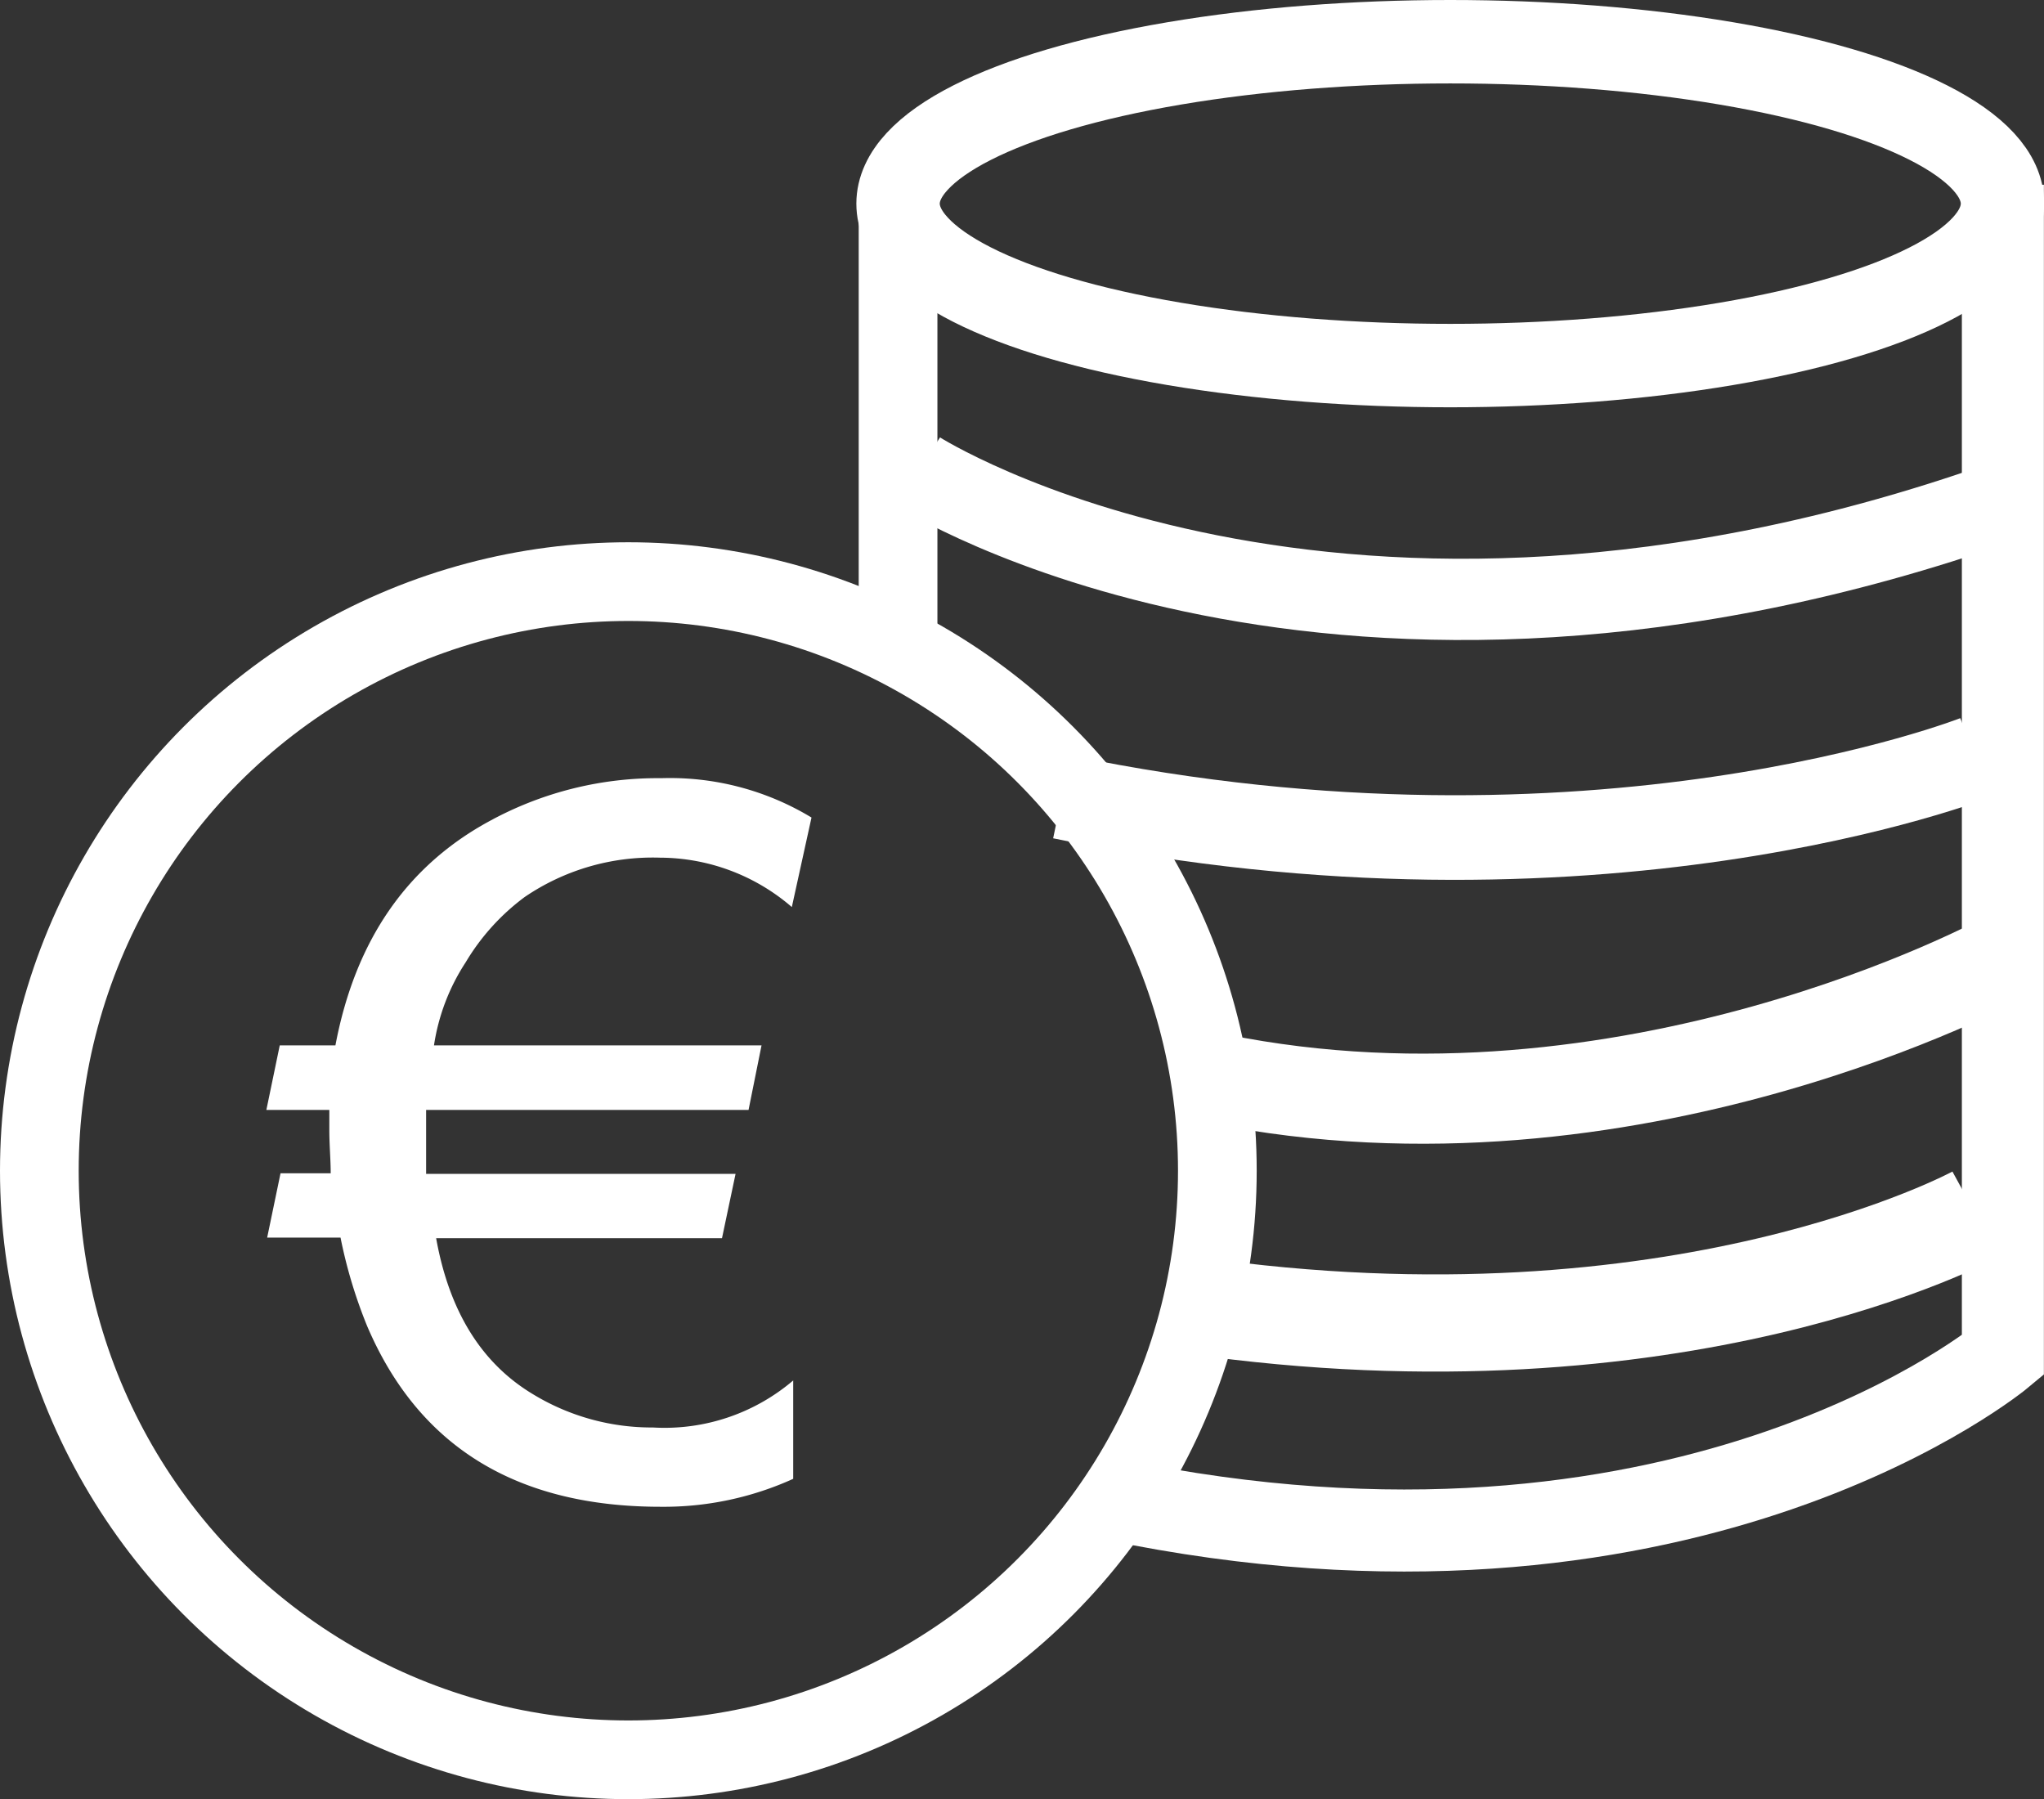 <svg id="Calque_1" data-name="Calque 1" xmlns="http://www.w3.org/2000/svg" viewBox="0 0 103.9 91.44">
  <rect x="0" y="0" width="103.9" height="91.44" fill="#333333" stroke="none"/>
  <g>
    <circle cx="31.94" cy="59.5" r="29.94" fill="none" stroke="#fff" stroke-miterlimit="10" stroke-width="4"/>
    <path d="M34.74,61.77a11.56,11.56,0,0,0-6.88,2,11.38,11.38,0,0,0-3,3.32,10.58,10.58,0,0,0-1.61,4.22H39.9l-.66,3.28H22.85c0,.34,0,.66,0,1,0,1.26,0,2,0,2.25H38.58l-.69,3.27H23.36q1,5.59,4.94,7.94a11.61,11.61,0,0,0,6.08,1.68,10.08,10.08,0,0,0,7.13-2.39v5a15.93,15.93,0,0,1-6.74,1.42q-11,0-14.92-9.19a24.65,24.65,0,0,1-1.35-4.49H14.77l.68-3.27H18c0-.69-.07-1.43-.07-2.22,0-.33,0-.66,0-1h-3.2l.68-3.28h2.83q1.51-8,7.89-11.43a17.8,17.8,0,0,1,8.67-2.15,13.89,13.89,0,0,1,7.64,2l-1,4.55A10.3,10.3,0,0,0,34.74,61.77Z" transform="translate(-1.19 -18.18)" fill="#fff"/>
    <line x1="45.65" y1="32.89" x2="45.65" y2="9.4" fill="none" stroke="#fff" stroke-miterlimit="10" stroke-width="4"/>
    <path d="M103,27.57V87.06s-15.53,13-43.92,7.59" transform="translate(-1.19 -18.18)" fill="none" stroke="#fff" stroke-miterlimit="10" stroke-width="4.17"/>
    <ellipse cx="73.72" cy="10.35" rx="28.07" ry="8.23" fill="none" stroke="#fff" stroke-miterlimit="10" stroke-width="4.24"/>
    <path d="M47.86,42.15S69,55.68,103,43.68" transform="translate(-1.19 -18.18)" fill="none" stroke="#fff" stroke-miterlimit="10" stroke-width="4.13"/>
    <path d="M101.62,56.68s-19.34,7.62-46.46,2" transform="translate(-1.19 -18.18)" fill="none" stroke="#fff" stroke-miterlimit="10" stroke-width="4.3"/>
    <path d="M103,66.89S84,77.24,63.07,73" transform="translate(-1.19 -18.18)" fill="none" stroke="#fff" stroke-miterlimit="10" stroke-width="4.58"/>
    <path d="M101.62,79.89s-15,8.2-39.83,4.63" transform="translate(-1.19 -18.18)" fill="none" stroke="#fff" stroke-miterlimit="10" stroke-width="4.94"/>
  </g>
</svg>
